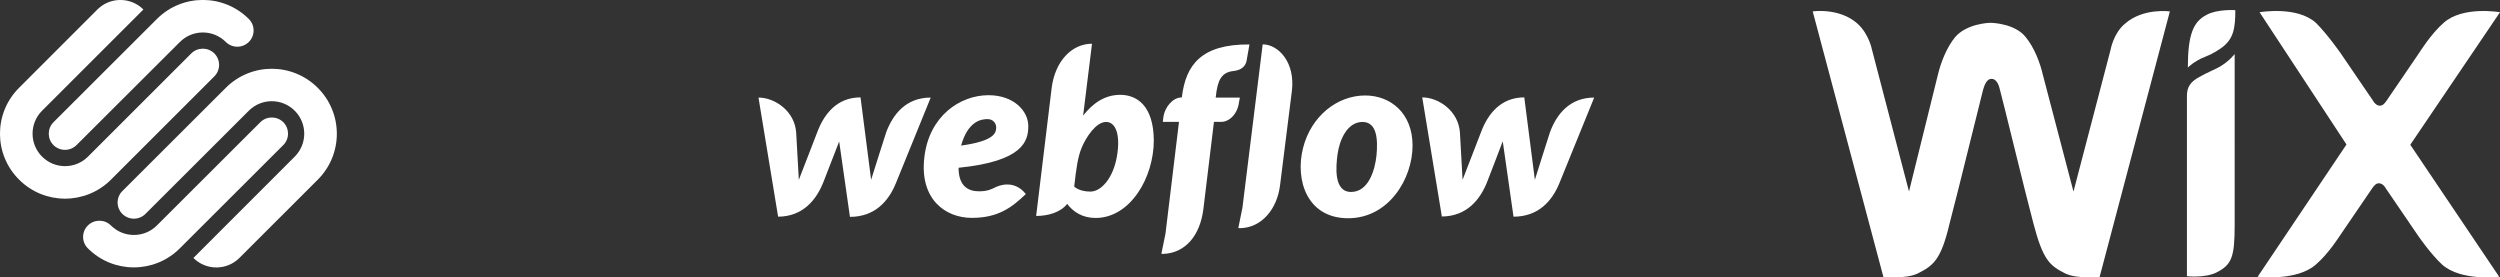 <svg xmlns="http://www.w3.org/2000/svg" xmlns:xlink="http://www.w3.org/1999/xlink" id="Capa_1" x="0px" y="0px" viewBox="0 0 2739 304" style="enable-background:new 0 0 2739 304;" xml:space="preserve"><rect x="0" y="0" width="2739" height="304" fill="#333333" stroke="none"/> <style type="text/css"> .st0{fill:#FFFFFF;} </style> <g id="Page-1"> <g id="Artboard" transform="translate(-9511, -946)"> <g id="Group-6" transform="translate(9511, 946)"> <g id="wix-com-website-logo-1" transform="translate(1986, 11)"> <path id="Path" class="st0" d="M431.7,5.2C417.3,12.5,411,26.1,411,63c0,0,7.2-7.3,18.8-11.7c8.4-3.2,14.4-7.3,18.8-10.4 C461.1,31.4,463,20,463,0.1C462.8,0.1,443-1.1,431.7,5.2L431.7,5.2z"></path> <path id="Shape_00000034061478002732979690000011310411607290943391_" class="st0" d="M342.1,15c-12.6,10.4-15.7,28.3-15.7,28.3 l-40.7,155.6L252.3,71.5c-3.1-13.5-9.4-30.2-18.9-41.8C221.8,15,197.6,14,194.7,14c-2.2,0-26.1,1-38.7,15.7 C146.5,41.3,140.2,58,137,71.5l-31.5,127.3L64.9,43.3c0,0-3.1-16.7-15.7-28.3C29.3-2.9,0,1.5,0,1.5l77.5,291.1 c0,0,25.2,2.2,37.8-4.1c16.7-8.5,25.2-14.5,34.6-54.4c9.4-35.5,34.6-138.9,36.6-146.1c1-3.1,3.1-12.6,9.4-12.6s8.5,8.5,9.4,12.6 c2.2,7.2,27.1,110.6,36.6,146.1c10.4,39.6,17.7,45.9,34.6,54.4c12.6,6.3,37.8,4.1,37.8,4.1l77-291.1C391.3,1.5,362-2.6,342.1,15 z M462.2,48.3c0,0-5.3,7.2-15.7,13.5c-7.3,4.1-13.6,6.3-20.8,10.4c-12.6,6.3-15.7,12.6-15.7,22v197.4c0,0,19.9,2.2,32.4-4.1 c16.7-8.5,19.9-16.7,19.9-52.2V59.9V48.3z M654.7,147.6L753,2.4c0,0-40.7-7.2-61.7,11.6c-13.6,11.6-27.1,33.3-27.1,33.3 l-35.6,52.2c-2.2,3.1-4.1,5.3-7.3,5.3s-6.3-3.1-7.3-5.3l-35.6-52.2c0,0-14.5-20.8-27.1-33.3C530.5-4.8,489.6,2.4,489.6,2.4 l95.2,144.9l-97.3,144.9c0,0,42.9,5.3,63.9-13.5c13.6-11.6,26.1-31.4,26.1-31.4l35.6-52.2c2.2-3.1,4.1-5.3,7.3-5.3 s6.3,3.1,7.3,5.3l35.6,52.2c0,0,13.6,19.8,26.1,31.4c20.8,18.8,62.7,13.5,62.7,13.5L654.7,147.6z"></path> </g> <g id="squarespace"> <path id="Shape_00000073713394540127524430000001329376890574312120_" class="st0" d="M234.8,58.5c-7-6.9-18.2-6.9-25.2,0 L96.4,171.6c-13.9,13.9-36.4,13.9-50.3,0c-13.9-13.9-13.9-36.4,0-50.3L157.1,10.4c-13.9-13.9-36.5-13.9-50.4,0L20.9,96.2 C-7,124-7,169,20.9,196.8c27.8,27.8,72.9,27.8,100.7,0L234.8,83.7C241.8,76.7,241.8,65.5,234.8,58.5L234.8,58.5z M272.6,20.8 c-27.8-27.8-72.9-27.8-100.7,0L58.6,133.9c-6.9,6.9-6.9,18.2,0,25.1c7,6.9,18.2,6.9,25.2,0L197.1,46c13.9-13.9,36.4-13.9,50.3,0 c7,6.9,18.2,6.9,25.2,0C279.6,39,279.6,27.8,272.6,20.8L272.6,20.8z M310.4,133.9c-7-6.9-18.2-6.9-25.2,0L171.9,247 c-13.9,13.9-36.4,13.9-50.4,0c-6.9-6.9-18.2-6.9-25.2,0c-7,6.9-7,18.2,0,25.1c27.8,27.8,72.9,27.8,100.7,0l113.3-113.1 C317.3,152.1,317.3,140.9,310.4,133.9z M348.1,96.2c-27.8-27.8-72.9-27.8-100.7,0L134.1,209.3c-7,6.9-7,18.2,0,25.1 c7,6.9,18.2,6.9,25.2,0l113.3-113.1c13.9-13.9,36.4-13.9,50.3,0c13.9,13.9,13.9,36.4,0,50.3L211.9,282.6 c13.9,13.9,36.4,13.9,50.4,0l85.9-85.8C376,169,376,124,348.1,96.2L348.1,96.2z"></path> </g> </g> </g> </g> <g> <path class="st0" d="M1126.6,138.1c0-16.5-15.9-33.8-43.6-33.8c-31.1,0-65.1,22.7-70.3,68.1c-5.4,46,23.2,66.3,52,66.3 c28.8,0,43.8-11.3,59.2-26.1c-13.2-16.6-30.4-8.9-33.6-7.3c-3.6,1.8-8.2,4.3-17.7,4.3c-11.1,0-22.4-5-22.4-25.8 C1121.3,176.7,1126.6,154.3,1126.6,138.1z M1091.4,140.7c-0.5,5.2-2.5,13.8-38.4,18.8c7.5-27,22.2-29,28.8-29 C1088,130.4,1091.9,135.2,1091.4,140.7z M970.9,145c0,0-15.4,48.1-16.5,52c-0.5-4.1-11.6-90.3-11.6-90.3 c-26.1,0-40.1,18.6-47.4,38.1c0,0-18.6,48.1-20.2,52.2c-0.2-3.8-2.9-51.7-2.9-51.7c-1.6-23.8-23.6-38.4-41.3-38.4l21.5,130.5 c27.4-0.2,42-18.6,49.7-38.1c0,0,16.5-42.6,17.2-44.3c0.2,1.8,11.8,82.6,11.8,82.6c27.4,0,42.2-17.3,50.1-36.3l38.4-94.4 C992.5,106.9,978.2,125.4,970.9,145z M1227.3,103.9c-16.8,0-29.9,9.1-40.6,22.7v-0.2l9.7-78.5c-22.4,0-40.6,19.5-44.2,48.5 l-17,140.2c12.9,0,26.6-3.8,34-13.2c6.6,8.6,16.5,15.4,31.1,15.4c37.9,0,63.8-44,63.8-85.1C1263.8,115.7,1245.5,103.9,1227.3,103.9 z M1223.7,171.3c-3.9,23.1-16.8,38.6-29.1,38.6c-12.5,0-17.7-5.5-17.7-5.5c2.3-20.2,3.9-32.5,8.4-43.1 c4.5-10.7,15.4-27.7,26.5-27.7C1222.7,133.6,1227.7,148.2,1223.7,171.3z M1358.4,106.9h-26.5l0.2-1.4c1.8-17.2,5.9-26.3,19.3-27.7 c9.1-0.9,13.2-5.7,14.3-10.9c0.7-4.1,3.2-18.2,3.2-18.2c-52.9-0.4-69.7,22.5-74,57.4l-0.2,0.7h-0.5c-8.6,0-18.1,9.7-19.7,22.2 l-0.5,4.5h17.7l-14.8,122.5l-4.5,22c0.5,0,1.3,0.2,1.8,0.2c24.9-0.9,40.6-20.6,44.2-49l11.6-95.7h8.2c8.2,0,17.7-8.2,19.3-21.8 L1358.4,106.9z M1495.7,104.6c-30.4,0-59.2,22.4-68.1,57.6s4.5,76.9,49.4,76.9c44.7,0,70.6-43.5,70.6-79.6 C1547.6,123.8,1523.3,104.6,1495.7,104.6z M1508.1,170.1c-1.6,15.9-8.6,40.2-27.9,40.2c-19.3,0-16.6-28.3-14.7-41.8 c2-14.3,10-34.9,27.4-34.9C1508.4,133.8,1509.8,152.2,1508.1,170.1z M1698.1,145c0,0-15.4,48.1-16.5,52 c-0.5-4.1-11.6-90.3-11.6-90.3c-26.1,0-40.1,18.6-47.4,38.1c0,0-18.6,48.1-20.2,52.2c-0.2-3.8-2.9-51.7-2.9-51.7 c-1.6-24-23.6-38.6-41.3-38.6l21.5,130.5c27.4-0.2,42-18.6,49.7-38.1c0,0,16.5-42.6,17-44.3c0.2,1.8,11.8,82.6,11.8,82.6 c27.4,0,42.2-17.3,50.1-36.3l38.3-94.2C1719.6,106.9,1705.3,125.4,1698.1,145z M1383.4,48.6l-22.2,179l0,0l-4.5,22.2 c0.5,0,1.3,0.2,1.8,0.2l0,0c24-0.4,41-21.3,44-47.7l12.9-102.8C1419.2,68.1,1400.4,48.6,1383.4,48.6z"></path> </g> </svg>